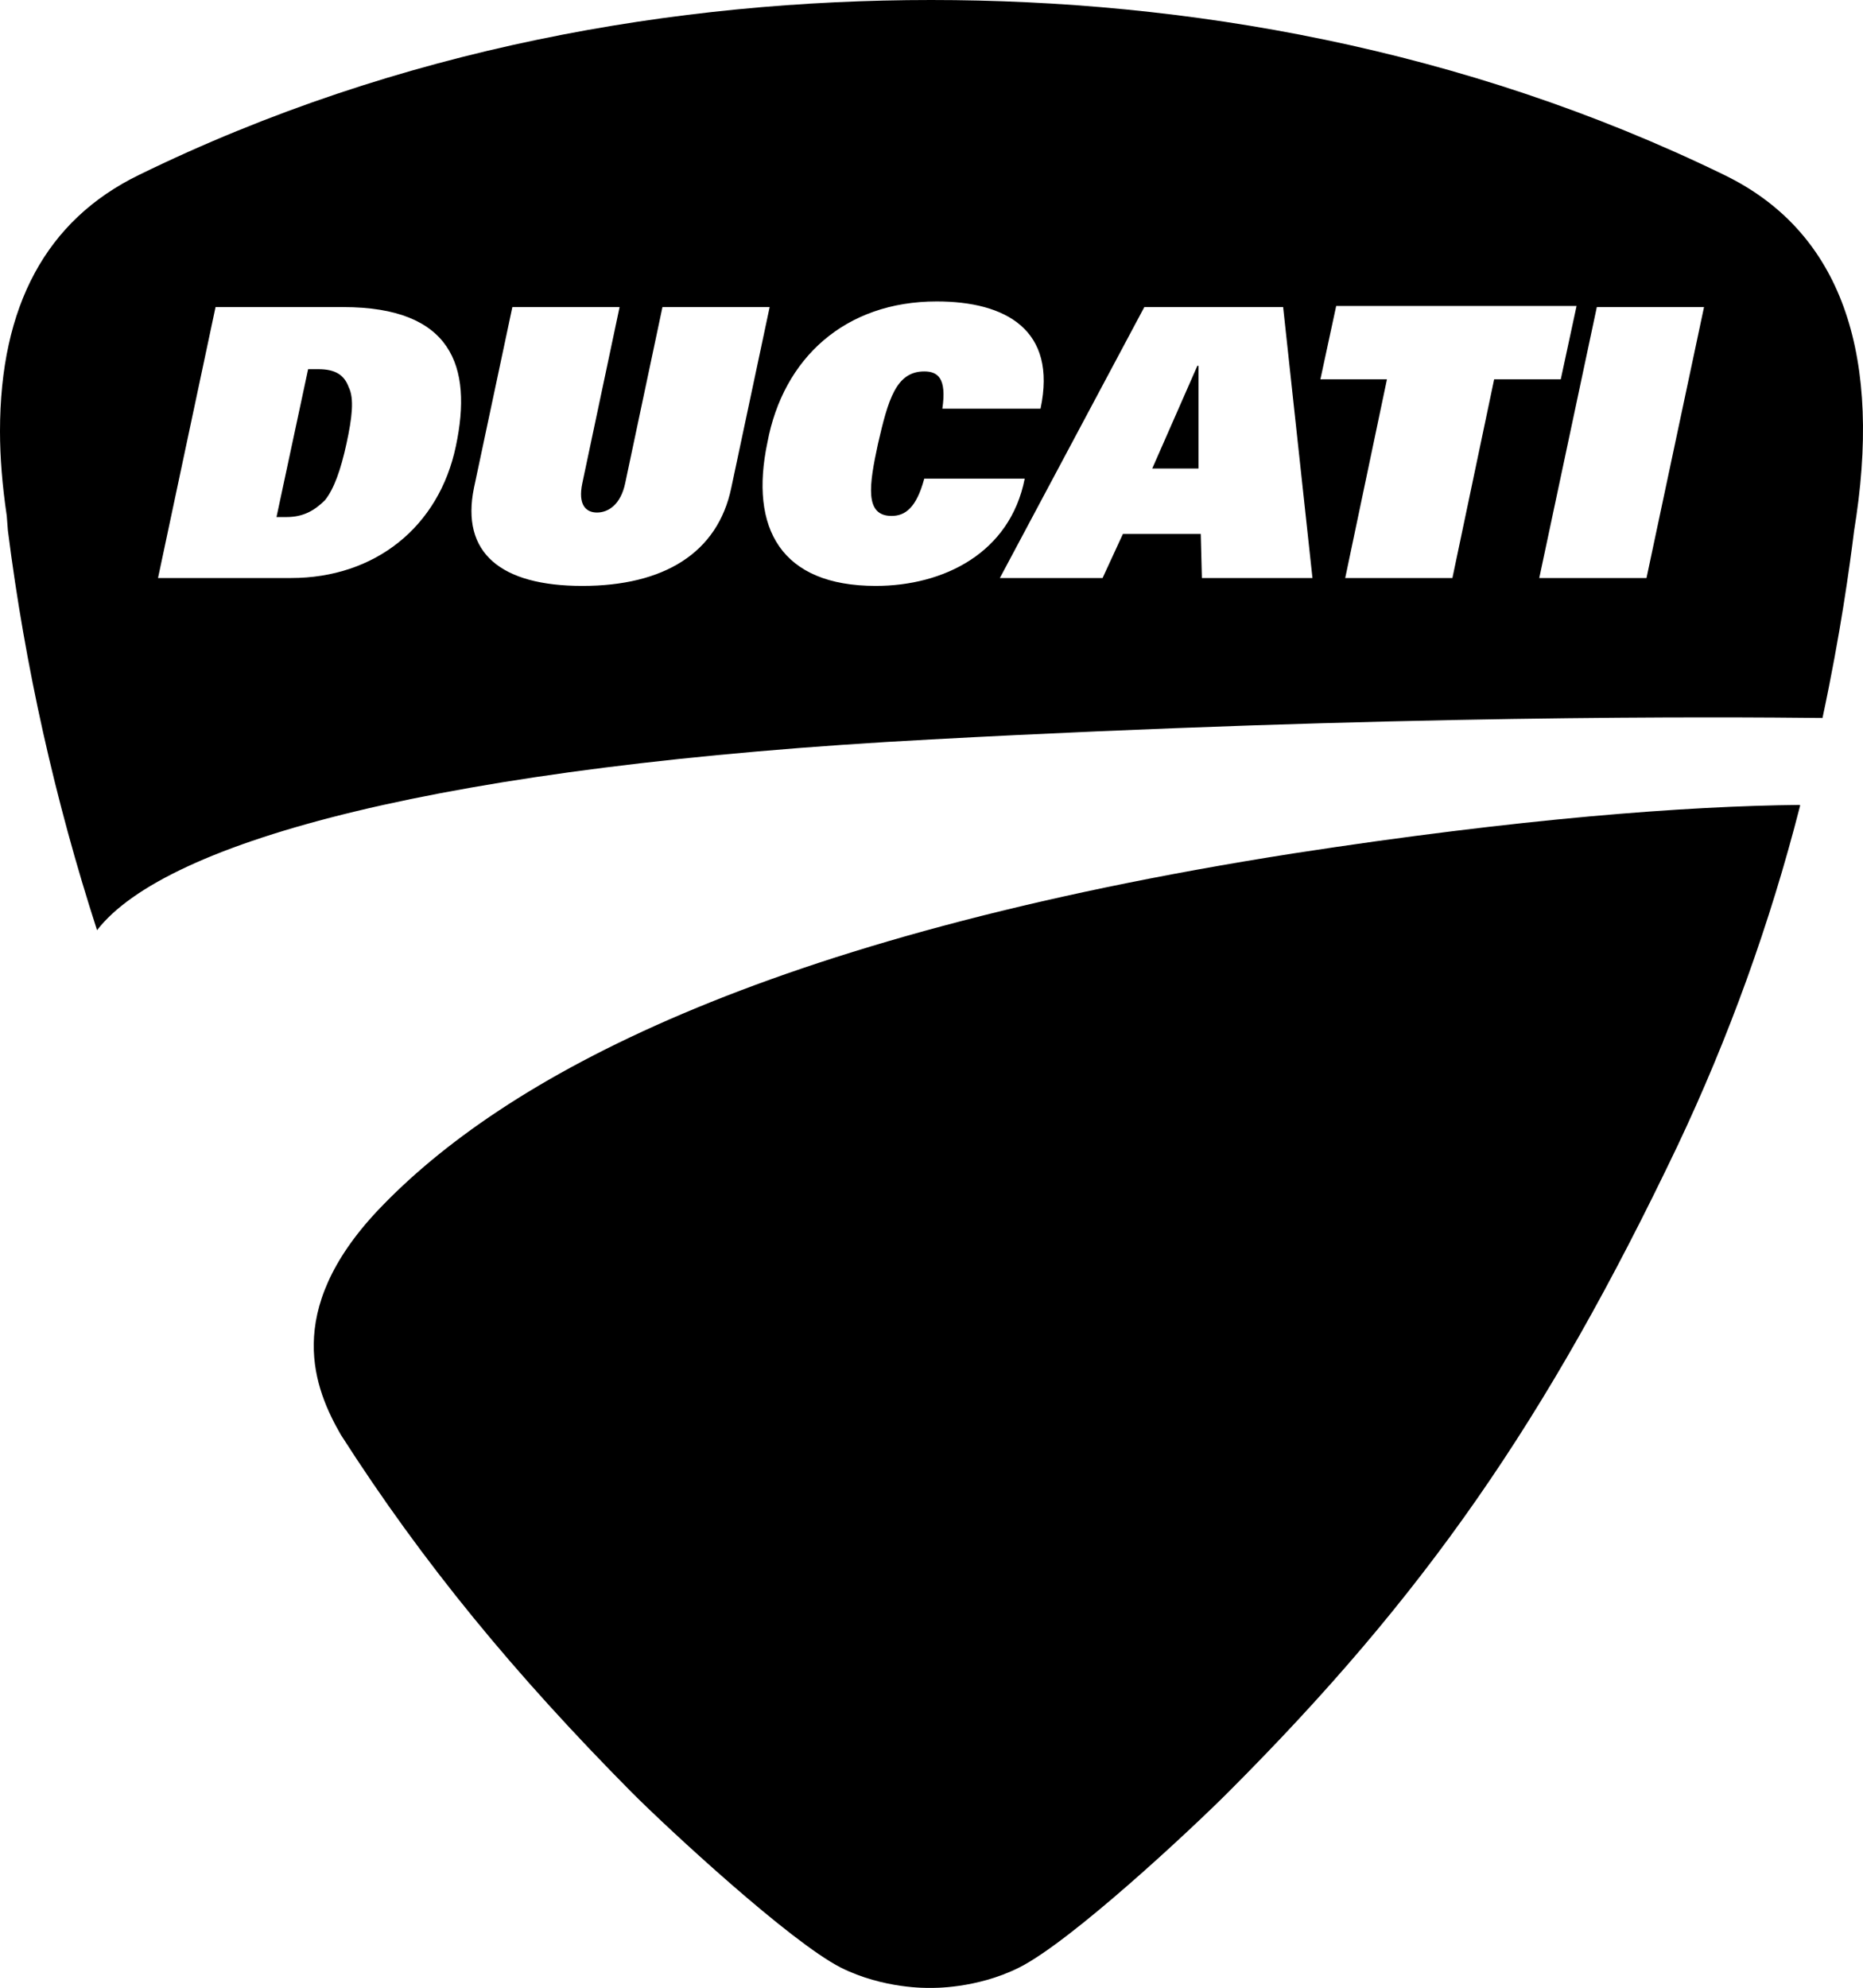 <svg viewBox="0 0 52.851 56.379" xmlns="http://www.w3.org/2000/svg" id="Calque_2"><g id="Calque_1-2"><path d="M36.689,24.204c-15.11,2.37-22.41,6.371-25.964,10.117-2.72,2.881-1.792,5.09-1.056,6.37,2.337,3.65,4.93,6.788,8.26,10.15,1.056,1.056,4.482,4.225,5.922,4.961,1.217.609,2.465.577,2.53.577.064,0,1.312.032,2.529-.577,1.472-.736,4.866-3.905,5.922-4.962,5.57-5.57,9.028-10.533,12.742-18.312,1.471-3.103,2.64-6.341,3.49-9.668v-.032c-3.234.032-7.94.384-14.375,1.376ZM9.029,10.47h-.288l-.897,4.194h.288c.48,0,.8-.192,1.089-.48.256-.32.448-.865.608-1.601s.224-1.28.064-1.6c-.128-.353-.384-.513-.864-.513ZM48.919,4.964C41.491,1.346,33.616,0,26.413,0,19.209.001,11.333,1.346,3.937,4.964c-2.625,1.28-3.937,3.713-3.937,7.267,0,.736.064,1.536.192,2.4l.032.417c.487,3.848,1.334,7.643,2.529,11.333,1.953-2.529,9.796-4.674,23.659-5.41,13.093-.705,22.442-.64,25.29-.609.513-2.4.77-4.29.897-5.314l.064-.416c.705-4.866-.576-8.132-3.745-9.668h.001ZM12.934,12.647c-.48,2.305-2.305,3.746-4.674,3.746h-3.777l1.632-7.684h3.618c3.073,0,3.682,1.665,3.201,3.938ZM16.52,16.617c-2.305,0-3.457-.929-3.073-2.785l1.088-5.123h3.042l-1.057,4.994c-.128.609.096.833.416.833s.673-.224.8-.833l1.057-4.994h3.041l-1.088,5.123c-.384,1.856-1.92,2.785-4.226,2.785ZM24.844,16.617c-2.69,0-3.586-1.633-3.074-4.066.449-2.401,2.21-4.002,4.803-4.002,1.952,0,3.425.8,2.945,3.042h-2.785c.128-.865-.128-1.057-.513-1.057-.8,0-1.024.8-1.312,2.049-.256,1.184-.384,2.049.384,2.049.384,0,.704-.224.928-1.057h2.85c-.416,2.113-2.305,3.042-4.226,3.042ZM34.096,16.393l-.032-1.249h-2.209l-.576,1.249h-2.914l4.098-7.684h3.938l.832,7.684h-3.137ZM41.203,16.393h-3.041l1.184-5.635h-1.888l.448-2.08h6.819l-.448,2.08h-1.89l-1.184,5.635ZM46.71,16.393h-3.043l1.633-7.684h3.041l-1.632,7.684h.001ZM32.687,13.287h1.313v-2.913h-.032l-1.28,2.913h-.001Z"></path></g></svg>